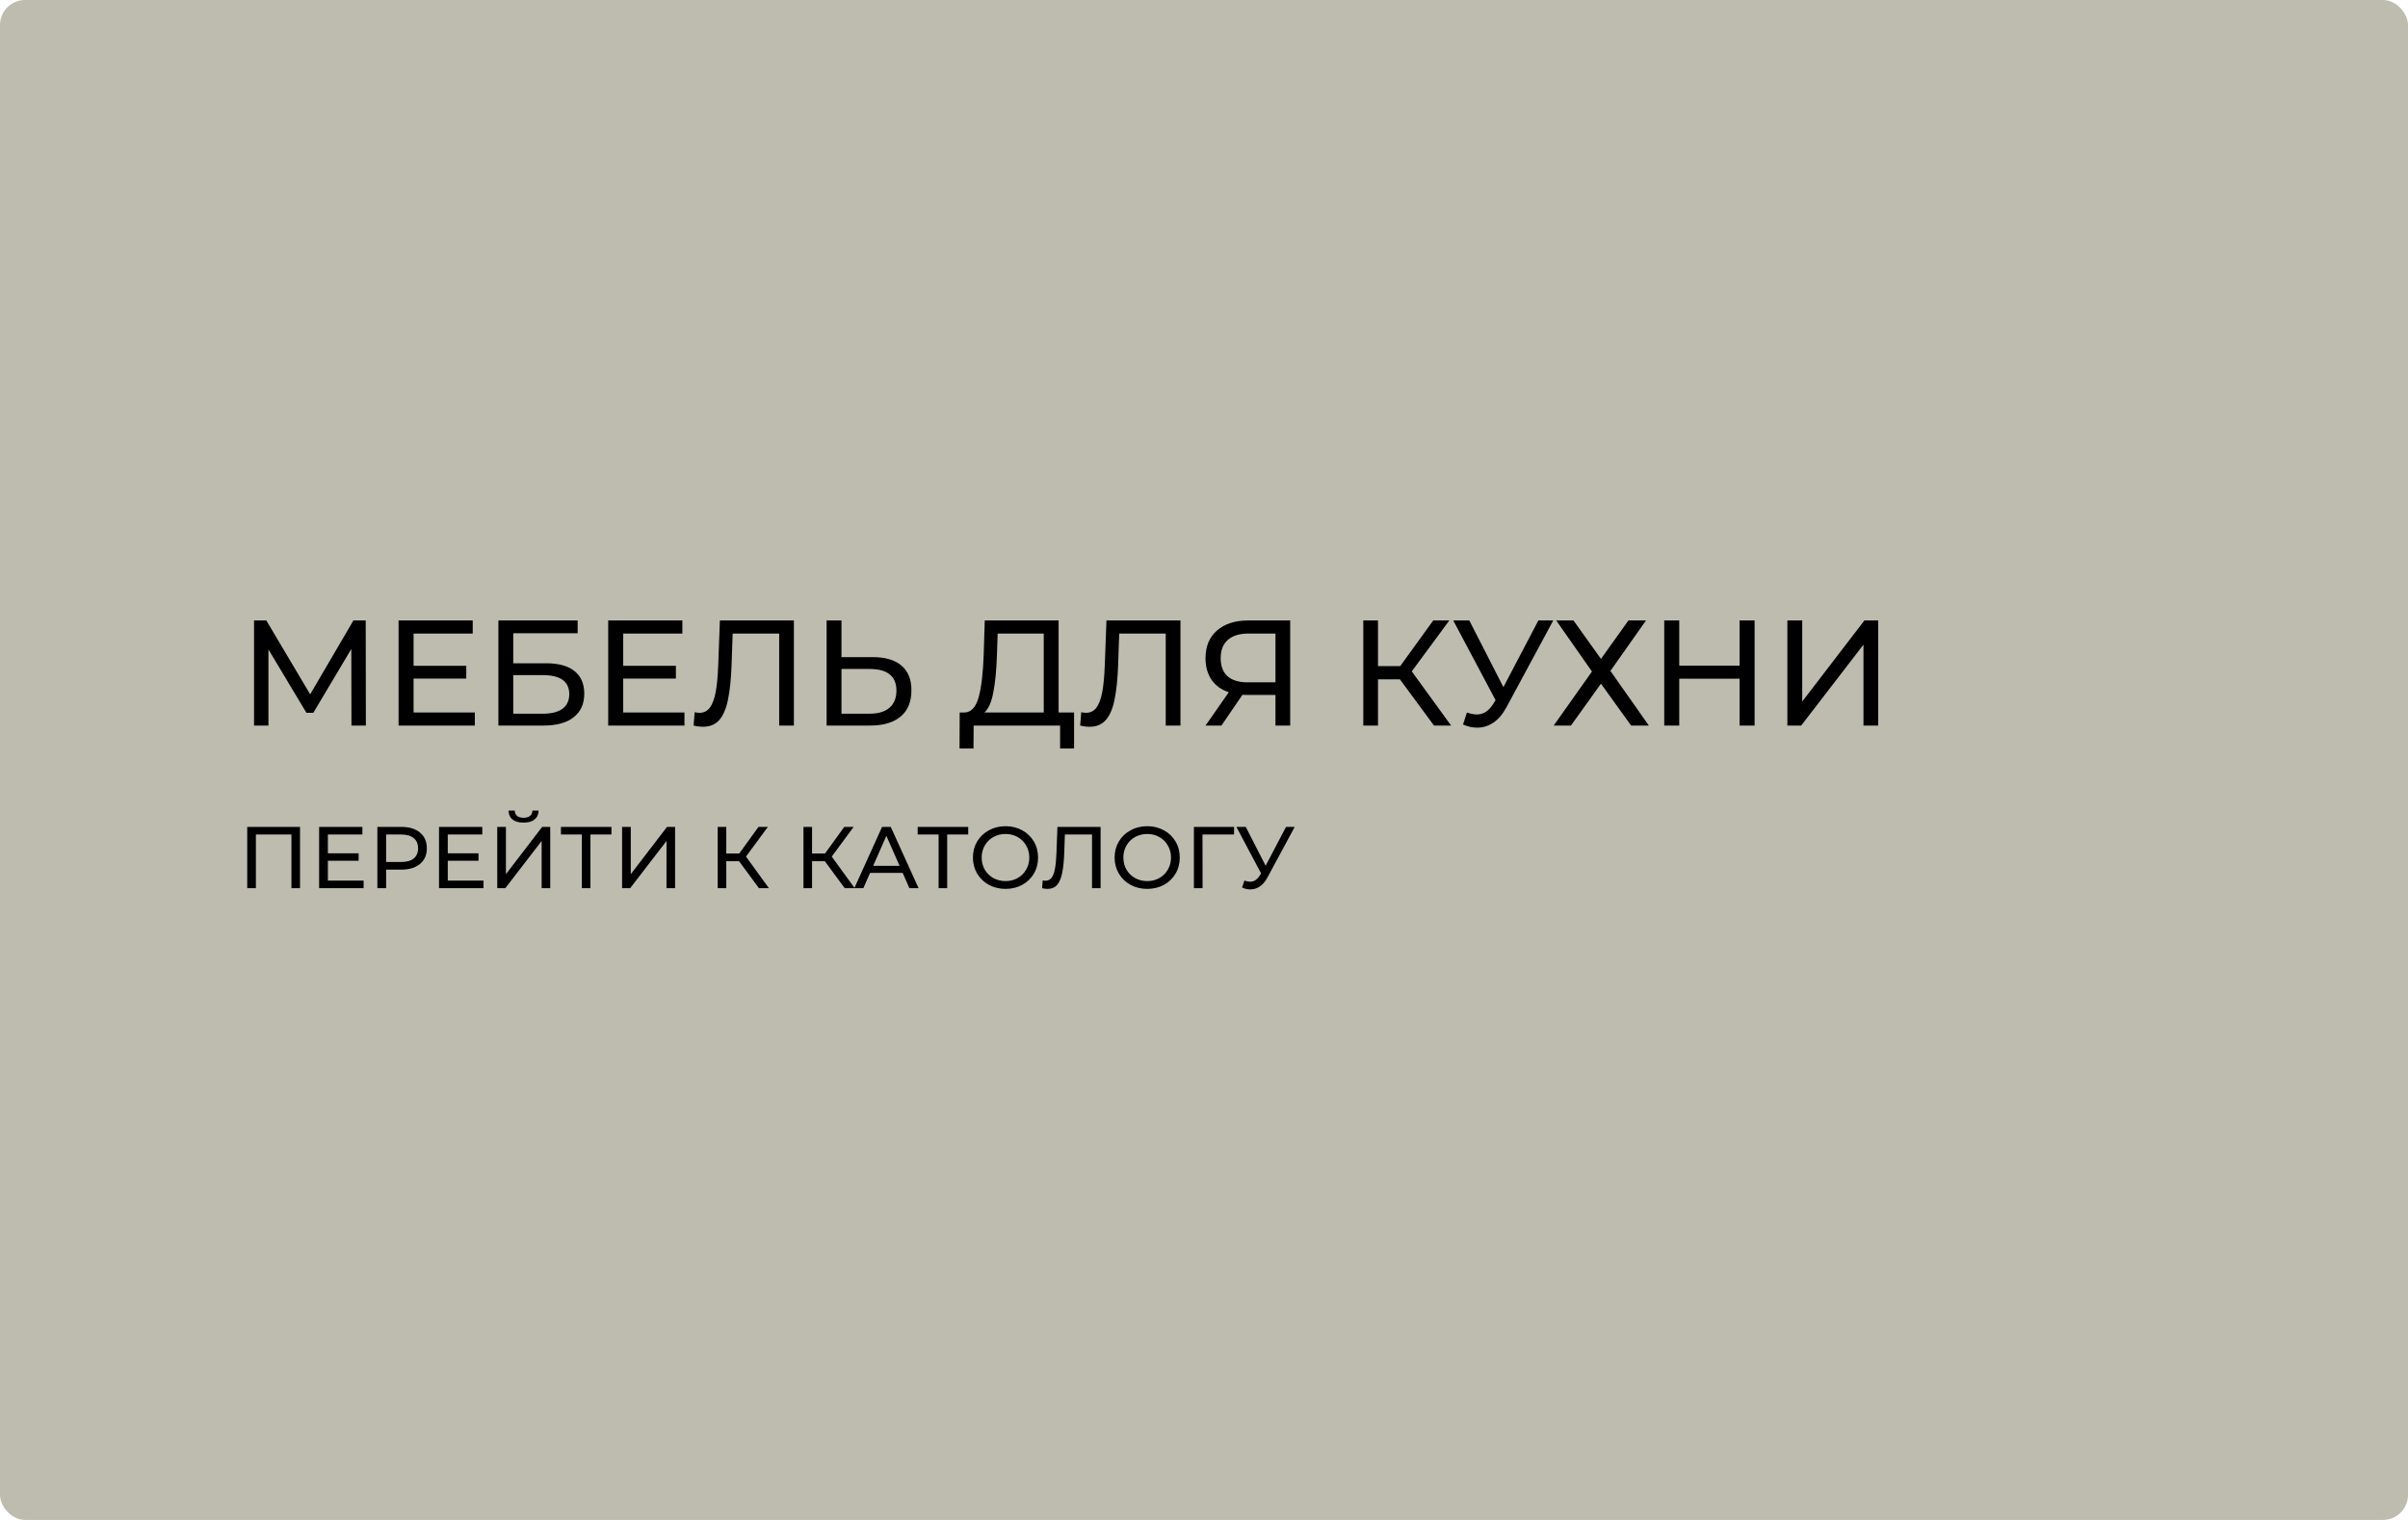 <?xml version="1.0" encoding="UTF-8"?> <svg xmlns="http://www.w3.org/2000/svg" width="385" height="243" viewBox="0 0 385 243" fill="none"> <rect width="385" height="243" rx="4" fill="#BEBCAF"></rect> <path d="M56.192 116L56.168 103.76L50.096 113.96H48.992L42.92 103.832V116H40.616V99.2H42.584L49.592 111.008L56.504 99.2H58.472L58.496 116H56.192ZM75.917 113.912V116H63.725V99.2H75.581V101.288H66.125V106.448H74.549V108.488H66.125V113.912H75.917ZM79.686 99.2H92.358V101.24H82.062V106.04H87.294C89.294 106.04 90.814 106.456 91.854 107.288C92.894 108.12 93.414 109.32 93.414 110.888C93.414 112.536 92.846 113.8 91.71 114.68C90.59 115.56 88.982 116 86.886 116H79.686V99.2ZM86.79 114.104C88.166 114.104 89.214 113.84 89.934 113.312C90.654 112.784 91.014 112.008 91.014 110.984C91.014 108.952 89.606 107.936 86.79 107.936H82.062V114.104H86.79ZM109.433 113.912V116H97.241V99.2H109.097V101.288H99.641V106.448H108.065V108.488H99.641V113.912H109.433ZM126.93 99.2V116H124.578V101.288H117.138L116.97 106.208C116.89 108.528 116.698 110.408 116.394 111.848C116.106 113.288 115.642 114.376 115.002 115.112C114.362 115.832 113.498 116.192 112.41 116.192C111.914 116.192 111.41 116.128 110.898 116L111.066 113.864C111.322 113.928 111.578 113.96 111.834 113.96C112.522 113.96 113.074 113.688 113.49 113.144C113.906 112.584 114.218 111.752 114.426 110.648C114.634 109.544 114.77 108.088 114.834 106.28L115.098 99.2H126.93ZM139.531 105.056C141.531 105.056 143.059 105.504 144.115 106.4C145.187 107.296 145.723 108.616 145.723 110.36C145.723 112.2 145.147 113.6 143.995 114.56C142.859 115.52 141.227 116 139.099 116H132.163V99.2H134.539V105.056H139.531ZM139.003 114.104C140.395 114.104 141.459 113.792 142.195 113.168C142.947 112.528 143.323 111.608 143.323 110.408C143.323 108.104 141.883 106.952 139.003 106.952H134.539V114.104H139.003ZM171.726 113.912V119.672H169.494V116H155.67L155.646 119.672H153.414L153.438 113.912H154.254C155.31 113.848 156.054 113.016 156.486 111.416C156.918 109.8 157.182 107.528 157.278 104.6L157.446 99.2H169.254V113.912H171.726ZM159.39 104.816C159.31 107.184 159.118 109.144 158.814 110.696C158.526 112.248 158.054 113.32 157.398 113.912H166.878V101.288H159.51L159.39 104.816ZM188.735 99.2V116H186.383V101.288H178.943L178.775 106.208C178.695 108.528 178.503 110.408 178.199 111.848C177.911 113.288 177.447 114.376 176.807 115.112C176.167 115.832 175.303 116.192 174.215 116.192C173.719 116.192 173.215 116.128 172.703 116L172.871 113.864C173.127 113.928 173.383 113.96 173.639 113.96C174.327 113.96 174.879 113.688 175.295 113.144C175.711 112.584 176.023 111.752 176.231 110.648C176.439 109.544 176.575 108.088 176.639 106.28L176.903 99.2H188.735ZM206.28 99.2V116H203.928V111.104H199.296C199.008 111.104 198.792 111.096 198.648 111.08L195.288 116H192.744L196.464 110.672C195.264 110.272 194.344 109.608 193.704 108.68C193.064 107.736 192.744 106.592 192.744 105.248C192.744 103.344 193.352 101.864 194.568 100.808C195.8 99.736 197.456 99.2 199.536 99.2H206.28ZM195.168 105.224C195.168 106.472 195.528 107.432 196.248 108.104C196.984 108.76 198.064 109.088 199.488 109.088H203.928V101.288H199.632C198.192 101.288 197.088 101.624 196.32 102.296C195.552 102.968 195.168 103.944 195.168 105.224ZM223.824 108.608H220.32V116H217.968V99.2H220.32V106.496H223.872L229.152 99.2H231.72L225.72 107.336L232.008 116H229.272L223.824 108.608ZM248.337 99.2L240.873 113.048C240.281 114.152 239.585 114.976 238.785 115.52C237.985 116.064 237.113 116.336 236.169 116.336C235.433 116.336 234.681 116.168 233.913 115.832L234.537 113.912C235.129 114.12 235.657 114.224 236.121 114.224C237.177 114.224 238.049 113.664 238.737 112.544L239.121 111.944L232.353 99.2H234.921L240.369 109.856L245.961 99.2H248.337ZM251.576 99.2L255.968 105.344L260.36 99.2H263.168L257.48 107.264L263.624 116H260.792L255.968 109.304L251.168 116H248.408L254.528 107.36L248.816 99.2H251.576ZM280.533 99.2V116H278.133V108.512H268.485V116H266.085V99.2H268.485V106.424H278.133V99.2H280.533ZM285.772 99.2H288.148V112.16L298.084 99.2H300.292V116H297.94V103.064L287.98 116H285.772V99.2Z" fill="black"></path> <path d="M47.968 132.2V142H46.596V133.418H40.912V142H39.526V132.2H47.968ZM58.136 140.782V142H51.024V132.2H57.94V133.418H52.424V136.428H57.338V137.618H52.424V140.782H58.136ZM64.157 132.2C65.426 132.2 66.425 132.503 67.153 133.11C67.881 133.717 68.245 134.552 68.245 135.616C68.245 136.68 67.881 137.515 67.153 138.122C66.425 138.729 65.426 139.032 64.157 139.032H61.735V142H60.335V132.2H64.157ZM64.115 137.814C65.001 137.814 65.678 137.627 66.145 137.254C66.611 136.871 66.845 136.325 66.845 135.616C66.845 134.907 66.611 134.365 66.145 133.992C65.678 133.609 65.001 133.418 64.115 133.418H61.735V137.814H64.115ZM77.304 140.782V142H70.192V132.2H77.108V133.418H71.592V136.428H76.506V137.618H71.592V140.782H77.304ZM79.503 132.2H80.889V139.76L86.685 132.2H87.973V142H86.601V134.454L80.791 142H79.503V132.2ZM83.717 131.514C82.951 131.514 82.359 131.351 81.939 131.024C81.528 130.688 81.318 130.212 81.309 129.596H82.303C82.312 129.96 82.438 130.245 82.681 130.45C82.933 130.646 83.278 130.744 83.717 130.744C84.137 130.744 84.473 130.646 84.725 130.45C84.986 130.245 85.121 129.96 85.131 129.596H86.111C86.101 130.203 85.887 130.674 85.467 131.01C85.056 131.346 84.473 131.514 83.717 131.514ZM97.762 133.418H94.402V142H93.03V133.418H89.684V132.2H97.762V133.418ZM99.463 132.2H100.85V139.76L106.646 132.2H107.934V142H106.562V134.454L100.752 142H99.463V132.2ZM118.165 137.688H116.121V142H114.749V132.2H116.121V136.456H118.193L121.273 132.2H122.771L119.271 136.946L122.939 142H121.343L118.165 137.688ZM131.878 137.688H129.834V142H128.462V132.2H129.834V136.456H131.906L134.986 132.2H136.484L132.984 136.946L136.652 142H135.056L131.878 137.688ZM144.32 139.55H139.112L138.034 142H136.592L141.03 132.2H142.416L146.868 142H145.398L144.32 139.55ZM143.83 138.43L141.716 133.628L139.602 138.43H143.83ZM154.801 133.418H151.441V142H150.069V133.418H146.723V132.2H154.801V133.418ZM160.776 142.112C159.787 142.112 158.895 141.897 158.102 141.468C157.309 141.029 156.683 140.427 156.226 139.662C155.778 138.897 155.554 138.043 155.554 137.1C155.554 136.157 155.778 135.303 156.226 134.538C156.683 133.773 157.309 133.175 158.102 132.746C158.895 132.307 159.787 132.088 160.776 132.088C161.756 132.088 162.643 132.307 163.436 132.746C164.229 133.175 164.85 133.773 165.298 134.538C165.746 135.294 165.97 136.148 165.97 137.1C165.97 138.052 165.746 138.911 165.298 139.676C164.85 140.432 164.229 141.029 163.436 141.468C162.643 141.897 161.756 142.112 160.776 142.112ZM160.776 140.866C161.495 140.866 162.139 140.703 162.708 140.376C163.287 140.049 163.739 139.601 164.066 139.032C164.402 138.453 164.57 137.809 164.57 137.1C164.57 136.391 164.402 135.751 164.066 135.182C163.739 134.603 163.287 134.151 162.708 133.824C162.139 133.497 161.495 133.334 160.776 133.334C160.057 133.334 159.404 133.497 158.816 133.824C158.237 134.151 157.78 134.603 157.444 135.182C157.117 135.751 156.954 136.391 156.954 137.1C156.954 137.809 157.117 138.453 157.444 139.032C157.78 139.601 158.237 140.049 158.816 140.376C159.404 140.703 160.057 140.866 160.776 140.866ZM175.968 132.2V142H174.596V133.418H170.256L170.158 136.288C170.111 137.641 169.999 138.738 169.822 139.578C169.654 140.418 169.383 141.053 169.01 141.482C168.636 141.902 168.132 142.112 167.498 142.112C167.208 142.112 166.914 142.075 166.616 142L166.714 140.754C166.863 140.791 167.012 140.81 167.162 140.81C167.563 140.81 167.885 140.651 168.128 140.334C168.37 140.007 168.552 139.522 168.674 138.878C168.795 138.234 168.874 137.385 168.912 136.33L169.066 132.2H175.968ZM183.43 142.112C182.441 142.112 181.549 141.897 180.756 141.468C179.963 141.029 179.337 140.427 178.88 139.662C178.432 138.897 178.208 138.043 178.208 137.1C178.208 136.157 178.432 135.303 178.88 134.538C179.337 133.773 179.963 133.175 180.756 132.746C181.549 132.307 182.441 132.088 183.43 132.088C184.41 132.088 185.297 132.307 186.09 132.746C186.883 133.175 187.504 133.773 187.952 134.538C188.4 135.294 188.624 136.148 188.624 137.1C188.624 138.052 188.4 138.911 187.952 139.676C187.504 140.432 186.883 141.029 186.09 141.468C185.297 141.897 184.41 142.112 183.43 142.112ZM183.43 140.866C184.149 140.866 184.793 140.703 185.362 140.376C185.941 140.049 186.393 139.601 186.72 139.032C187.056 138.453 187.224 137.809 187.224 137.1C187.224 136.391 187.056 135.751 186.72 135.182C186.393 134.603 185.941 134.151 185.362 133.824C184.793 133.497 184.149 133.334 183.43 133.334C182.711 133.334 182.058 133.497 181.47 133.824C180.891 134.151 180.434 134.603 180.098 135.182C179.771 135.751 179.608 136.391 179.608 137.1C179.608 137.809 179.771 138.453 180.098 139.032C180.434 139.601 180.891 140.049 181.47 140.376C182.058 140.703 182.711 140.866 183.43 140.866ZM197.299 133.418H192.259L192.273 142H190.887V132.2H197.313L197.299 133.418ZM207.003 132.2L202.649 140.278C202.304 140.922 201.898 141.403 201.431 141.72C200.964 142.037 200.456 142.196 199.905 142.196C199.476 142.196 199.037 142.098 198.589 141.902L198.953 140.782C199.298 140.903 199.606 140.964 199.877 140.964C200.493 140.964 201.002 140.637 201.403 139.984L201.627 139.634L197.679 132.2H199.177L202.355 138.416L205.617 132.2H207.003Z" fill="black"></path> </svg> 
